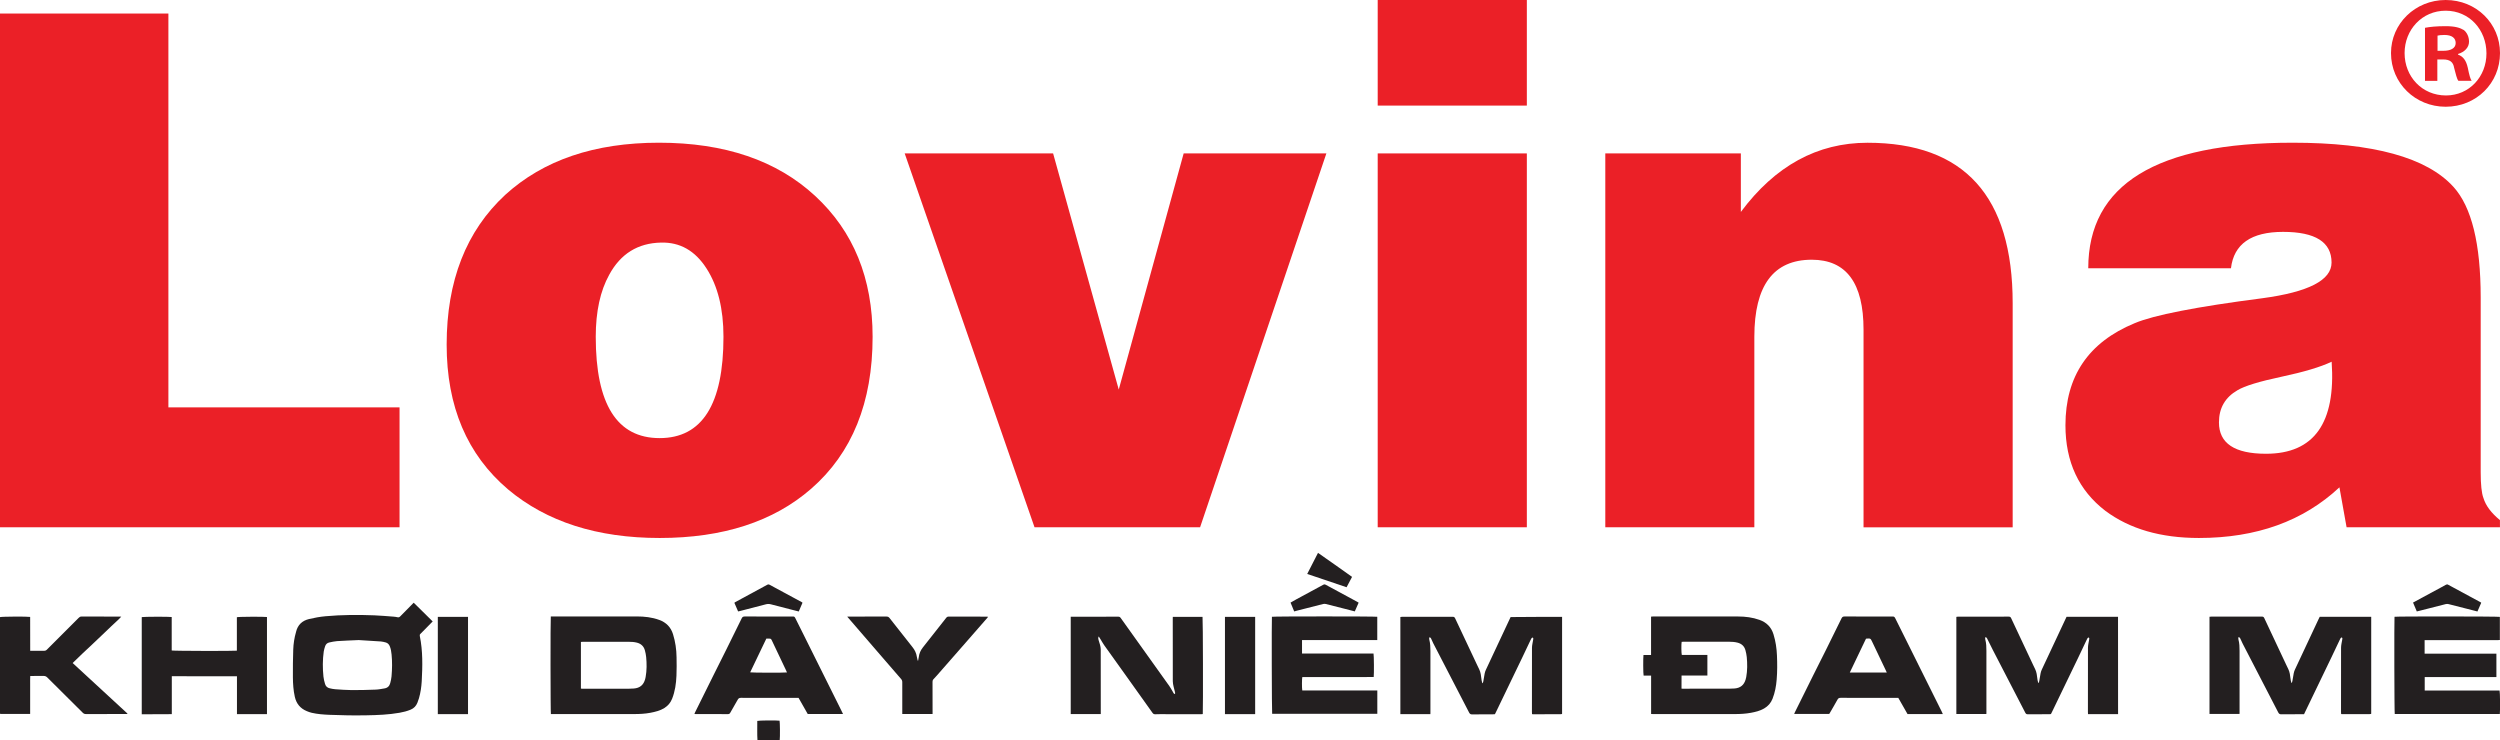 <?xml version="1.0" encoding="utf-8"?>
<!-- Generator: Adobe Illustrator 28.1.0, SVG Export Plug-In . SVG Version: 6.00 Build 0)  -->
<svg version="1.1" id="Layer_1" xmlns="http://www.w3.org/2000/svg" xmlns:xlink="http://www.w3.org/1999/xlink" x="0px" y="0px"
	 viewBox="0 0 520.65 154.16" style="enable-background:new 0 0 520.65 154.16;" xml:space="preserve">
<style type="text/css">
	.st0{fill:#231F20;}
	.st1{fill:#EB2027;}
</style>
<g>
	<g id="neGG0S_00000177483340937371307520000005682417196505008563_">
		<g>
			<path class="st0" d="M479.84,148.74c-0.22,0-0.42,0-0.62,0c-1.37,0-2.74,0-4.11,0.02c-0.33,0.01-0.5-0.11-0.65-0.4
				c-2.46-4.76-4.93-9.52-7.39-14.29c-0.18-0.35-0.33-0.71-0.5-1.07c-0.07-0.15-0.14-0.32-0.42-0.28c0.01,0.16-0.01,0.33,0.03,0.48
				c0.21,0.77,0.23,1.55,0.23,2.34c-0.01,4.29,0,8.58,0,12.87c0,0.08-0.01,0.16-0.01,0.28c-2.09,0-4.15,0-6.25,0
				c0-6.73,0-13.46,0-20.24c0.11-0.01,0.23-0.03,0.35-0.03c3.52,0,7.03,0,10.55-0.01c0.26,0,0.4,0.08,0.51,0.32
				c1.52,3.24,3.05,6.46,4.56,9.7c0.29,0.62,0.65,1.22,0.76,1.91c0.07,0.44,0.12,0.89,0.19,1.34c0.03,0.17,0.08,0.34,0.13,0.52
				c0.03,0,0.07,0.01,0.1,0.01c0.04-0.12,0.09-0.24,0.11-0.36c0.1-0.54,0.17-1.08,0.28-1.62c0.05-0.27,0.14-0.55,0.26-0.8
				c1.62-3.47,3.25-6.93,4.87-10.39c0.09-0.2,0.19-0.4,0.29-0.59c3.58,0,7.14,0,10.72,0c0,6.75,0,13.47,0,20.18
				c-0.01,0.02-0.02,0.03-0.03,0.04c-0.01,0.01-0.02,0.02-0.04,0.02c-0.08,0.01-0.17,0.03-0.25,0.03c-1.95,0-3.9,0.01-5.85,0.01
				c-0.02,0-0.05-0.03-0.1-0.06c-0.01-0.12-0.02-0.25-0.02-0.39c0-4.46-0.01-8.92,0.01-13.38c0-0.55,0.15-1.11,0.24-1.66
				c0.03-0.18,0.11-0.35-0.1-0.5c-0.26,0.1-0.33,0.34-0.43,0.55c-0.57,1.19-1.13,2.39-1.7,3.58c-1.82,3.79-3.65,7.58-5.48,11.37
				C480.02,148.4,479.94,148.54,479.84,148.74z"/>
			<path class="st0" d="M441.11,148.72c-2.1,0-4.16,0-6.26,0c-0.01-0.15-0.02-0.29-0.02-0.43c0-4.46-0.01-8.92,0.01-13.38
				c0-0.55,0.15-1.11,0.24-1.66c0.03-0.18,0.11-0.35-0.1-0.5c-0.26,0.1-0.33,0.34-0.43,0.55c-0.58,1.21-1.14,2.42-1.72,3.62
				c-1.81,3.75-3.62,7.5-5.43,11.25c-0.09,0.18-0.18,0.35-0.27,0.54c-0.1,0.01-0.2,0.03-0.29,0.03c-1.51,0.01-3.02,0-4.53,0.02
				c-0.3,0-0.42-0.13-0.54-0.36c-2.25-4.36-4.52-8.72-6.77-13.09c-0.39-0.75-0.75-1.51-1.13-2.27c-0.08-0.16-0.14-0.34-0.44-0.32
				c0.01,0.18-0.01,0.34,0.03,0.49c0.21,0.77,0.23,1.55,0.23,2.34c-0.01,4.29,0,8.58,0,12.87c0,0.08-0.01,0.16-0.01,0.28
				c-2.09,0-4.15,0-6.25,0c0-6.73,0-13.46,0-20.23c0.1-0.01,0.21-0.04,0.31-0.04c3.53,0,7.06,0,10.59-0.01
				c0.26,0,0.4,0.08,0.51,0.32c1.52,3.24,3.05,6.46,4.56,9.7c0.29,0.62,0.65,1.22,0.76,1.91c0.07,0.44,0.12,0.89,0.19,1.34
				c0.03,0.17,0.08,0.34,0.13,0.52c0.03,0,0.07,0.01,0.1,0.01c0.04-0.12,0.09-0.24,0.11-0.36c0.1-0.54,0.17-1.08,0.28-1.62
				c0.05-0.27,0.14-0.55,0.26-0.8c1.62-3.47,3.25-6.93,4.87-10.39c0.09-0.2,0.19-0.4,0.28-0.59c3.58,0,7.14,0,10.72,0
				C441.11,135.22,441.11,141.94,441.11,148.72z"/>
			<path class="st0" d="M325.32,128.47c0,6.75,0,13.47,0,20.18c-0.01,0.02-0.02,0.03-0.03,0.04c-0.01,0.01-0.02,0.02-0.04,0.02
				c-0.1,0.01-0.2,0.03-0.29,0.03c-1.93,0-3.87,0.01-5.8,0.01c-0.02,0-0.05-0.03-0.1-0.06c-0.01-0.12-0.02-0.25-0.02-0.39
				c0-4.46-0.01-8.92,0.01-13.38c0-0.55,0.16-1.11,0.24-1.66c0.03-0.17,0.11-0.36-0.11-0.5c-0.25,0.1-0.33,0.34-0.43,0.55
				c-0.57,1.19-1.13,2.39-1.7,3.58c-1.82,3.79-3.65,7.58-5.48,11.37c-0.07,0.15-0.15,0.3-0.24,0.48c-0.14,0.01-0.28,0.02-0.41,0.02
				c-1.45,0.01-2.91,0-4.36,0.02c-0.3,0-0.45-0.11-0.59-0.36c-2.49-4.81-4.98-9.62-7.47-14.43c-0.16-0.31-0.29-0.64-0.44-0.96
				c-0.07-0.15-0.14-0.32-0.42-0.27c0.01,0.16-0.01,0.33,0.03,0.48c0.2,0.77,0.23,1.55,0.23,2.34c-0.01,4.29,0,8.58,0,12.87
				c0,0.08-0.01,0.16-0.01,0.28c-2.09,0-4.15,0-6.25,0c0-6.73,0-13.47,0-20.23c0.1-0.01,0.21-0.04,0.31-0.04
				c3.53,0,7.06,0,10.59-0.01c0.26,0,0.39,0.08,0.51,0.33c1.52,3.24,3.05,6.46,4.57,9.7c0.29,0.62,0.65,1.22,0.76,1.92
				c0.07,0.44,0.12,0.89,0.19,1.34c0.03,0.17,0.08,0.34,0.13,0.52c0.03,0,0.07,0.01,0.1,0.01c0.04-0.12,0.09-0.24,0.11-0.36
				c0.1-0.54,0.17-1.08,0.28-1.62c0.05-0.27,0.14-0.55,0.26-0.8c1.62-3.47,3.25-6.93,4.87-10.39c0.09-0.2,0.19-0.4,0.28-0.59
				C318.18,128.47,321.74,128.47,325.32,128.47z"/>
			<path class="st0" d="M343.86,148.69c0-2.68,0-5.31,0-7.99c-0.54,0-1.06,0-1.56,0c-0.1-0.37-0.11-3.67-0.03-4.29
				c0.51,0,1.02,0,1.58,0c0-2.68,0-5.32,0-7.99c0.16-0.01,0.28-0.03,0.4-0.03c5.9,0,11.81-0.01,17.71,0c1.53,0,3.04,0.19,4.49,0.71
				c1.47,0.53,2.44,1.51,2.9,3.01c0.44,1.43,0.66,2.9,0.72,4.4c0.07,1.67,0.08,3.35-0.06,5.02c-0.11,1.36-0.35,2.7-0.86,3.99
				c-0.35,0.89-0.94,1.55-1.76,2.03c-0.86,0.5-1.8,0.72-2.76,0.9c-1.1,0.2-2.21,0.26-3.33,0.26c-5.68,0-11.36,0-17.04,0
				C344.16,148.71,344.04,148.7,343.86,148.69z M350.19,143.41c0.1,0.01,0.16,0.02,0.21,0.02c3.29,0,6.58,0,9.87-0.01
				c0.34,0,0.68-0.01,1.02-0.04c1.19-0.12,1.91-0.72,2.25-1.85c0.05-0.17,0.1-0.35,0.13-0.53c0.25-1.38,0.24-2.77,0.11-4.16
				c-0.05-0.49-0.15-0.97-0.28-1.44c-0.23-0.83-0.79-1.34-1.63-1.56c-0.57-0.15-1.14-0.19-1.72-0.19c-3.19,0-6.38,0-9.57,0
				c-0.12,0-0.25,0.01-0.36,0.02c-0.09,0.52-0.07,2.38,0.03,2.72c0.88,0,1.77,0,2.66,0c0.88,0,1.77,0,2.67,0c0,1.46,0,2.86,0,4.3
				c-1.8,0-3.58,0-5.38,0C350.19,141.62,350.19,142.5,350.19,143.41z"/>
			<path class="st0" d="M86.16,125.52c1.33,1.32,2.63,2.6,3.95,3.9c-0.54,0.55-1.09,1.1-1.63,1.66c-0.31,0.31-0.61,0.63-0.92,0.93
				c-0.14,0.13-0.17,0.27-0.13,0.45c0.64,3.12,0.57,6.26,0.4,9.41c-0.07,1.19-0.24,2.38-0.57,3.53c-0.09,0.32-0.21,0.64-0.33,0.95
				c-0.27,0.67-0.72,1.16-1.4,1.44c-0.75,0.31-1.52,0.51-2.32,0.65c-2.27,0.4-4.57,0.49-6.87,0.53c-2.57,0.05-5.14,0.01-7.71-0.1
				c-1.24-0.05-2.48-0.14-3.7-0.42c-0.36-0.08-0.7-0.21-1.04-0.35c-1.35-0.56-2.17-1.55-2.49-2.98c-0.3-1.34-0.39-2.7-0.4-4.06
				c-0.02-1.91,0.01-3.83,0.07-5.74c0.04-1.25,0.23-2.49,0.58-3.7c0-0.01,0.01-0.03,0.01-0.04c0.35-1.44,1.26-2.31,2.7-2.66
				c1.13-0.27,2.26-0.47,3.42-0.58c3.4-0.31,6.8-0.32,10.2-0.19c1.31,0.05,2.62,0.18,3.93,0.27c0.29,0.02,0.59,0.06,0.88,0.13
				c0.24,0.05,0.39-0.01,0.56-0.18c0.89-0.92,1.8-1.83,2.7-2.74C86.08,125.6,86.13,125.55,86.16,125.52z M74.7,133.3
				c-1.66,0.08-3.08,0.12-4.51,0.22c-0.54,0.04-1.09,0.17-1.62,0.28c-0.43,0.09-0.73,0.38-0.86,0.79c-0.12,0.36-0.23,0.73-0.29,1.1
				c-0.24,1.74-0.24,3.48-0.06,5.22c0.05,0.51,0.19,1.02,0.33,1.52c0.14,0.5,0.49,0.82,1,0.92c0.37,0.08,0.75,0.17,1.12,0.19
				c1.15,0.08,2.31,0.17,3.47,0.18c1.65,0.01,3.3-0.04,4.95-0.1c0.62-0.02,1.23-0.15,1.84-0.25c0.64-0.1,1.04-0.49,1.2-1.11
				c0.12-0.46,0.23-0.93,0.27-1.4c0.13-1.52,0.16-3.03,0.01-4.55c-0.06-0.6-0.15-1.2-0.39-1.76c-0.17-0.39-0.44-0.65-0.85-0.76
				c-0.33-0.08-0.66-0.18-0.99-0.2C77.71,133.48,76.09,133.39,74.7,133.3z"/>
			<path class="st0" d="M244.25,128.47c2.08,0,4.13,0,6.19,0c0.09,0.33,0.13,19.14,0.05,20.24c-0.1,0.01-0.21,0.03-0.31,0.03
				c-2.88,0-5.76-0.01-8.65-0.01c-0.31,0-0.62,0-0.93,0.02c-0.25,0.01-0.42-0.07-0.57-0.28c-1.82-2.56-3.65-5.12-5.47-7.67
				c-1.53-2.14-3.07-4.28-4.6-6.43c-0.28-0.4-0.52-0.84-0.77-1.25c-0.11-0.17-0.22-0.34-0.37-0.58c-0.15,0.3-0.1,0.52-0.04,0.72
				c0.1,0.35,0.23,0.7,0.32,1.05c0.07,0.3,0.14,0.61,0.14,0.91c0.01,4.4,0.01,8.81,0.01,13.21c0,0.08,0,0.16,0,0.28
				c-2.09,0-4.16,0-6.26,0c0-6.75,0-13.48,0-20.27c0.16,0,0.31,0,0.46,0c3.15,0,6.3,0,9.45-0.01c0.24,0,0.37,0.08,0.51,0.28
				c3.37,4.73,6.75,9.44,10.12,14.17c0.26,0.36,0.47,0.77,0.7,1.15c0.11,0.19,0.18,0.41,0.4,0.52c0.16-0.11,0.1-0.26,0.08-0.39
				c-0.09-0.41-0.22-0.81-0.31-1.23c-0.07-0.34-0.15-0.69-0.15-1.04c-0.01-4.35-0.01-8.7-0.01-13.04
				C244.23,128.74,244.24,128.62,244.25,128.47z"/>
			<path class="st0" d="M114.71,128.38c0.16,0,0.3,0,0.44,0c5.82,0,11.64-0.01,17.46,0c1.6,0,3.18,0.17,4.7,0.73
				c1.45,0.53,2.41,1.52,2.86,2.99c0.48,1.56,0.71,3.15,0.73,4.78c0.02,1.28,0.04,2.56-0.02,3.84c-0.07,1.63-0.29,3.25-0.9,4.79
				c-0.32,0.82-0.85,1.45-1.58,1.92c-0.91,0.58-1.94,0.82-2.98,1.02c-1.12,0.21-2.24,0.26-3.37,0.26c-5.65,0-11.3,0-16.95,0
				c-0.13,0-0.25,0-0.37,0C114.64,148.38,114.62,128.93,114.71,128.38z M120.98,143.41c0.11,0.01,0.19,0.02,0.27,0.02
				c3.26,0,6.52,0,9.78,0c0.32,0,0.65-0.01,0.97-0.04c1.26-0.1,2.02-0.73,2.36-1.95c0.04-0.15,0.08-0.3,0.1-0.45
				c0.25-1.38,0.24-2.77,0.11-4.16c-0.04-0.47-0.15-0.94-0.27-1.4c-0.23-0.84-0.8-1.37-1.65-1.59c-0.57-0.15-1.14-0.18-1.72-0.18
				c-3.19,0-6.38,0-9.57,0c-0.12,0-0.24,0.02-0.38,0.03C120.98,136.93,120.98,140.16,120.98,143.41z"/>
			<path class="st0" d="M264.89,128.45c0.35-0.1,21.46-0.1,21.94,0c0,1.59,0,3.19,0,4.85c-2.63,0.01-5.24,0-7.85,0
				c-2.6,0-5.19,0-7.82,0c0,0.94,0,1.85,0,2.8c4.98,0,9.94,0,14.89,0c0.09,0.35,0.12,4.25,0.04,4.89c-0.54,0-1.08,0.01-1.63,0.01
				c-0.55,0-1.1,0-1.65,0c-0.55,0-1.1,0-1.65,0s-1.1,0-1.65,0c-0.57,0-1.13,0-1.7,0c-0.55,0-1.1,0-1.65,0c-0.55,0-1.1,0-1.65,0
				s-1.1,0-1.65,0c-0.55,0-1.1,0-1.64,0c-0.09,0.31-0.1,2.3-0.01,2.79c5.19,0,10.4,0,15.63,0c0,1.65,0,3.25,0,4.87
				c-7.31,0-14.6,0-21.9,0C264.86,148.41,264.82,129.01,264.89,128.45z"/>
			<path class="st0" d="M498.68,128.45c0.38-0.1,21.51-0.09,21.94,0.02c0,1.58,0,3.17,0,4.81c-0.18,0.01-0.36,0.03-0.53,0.04
				c-1.02,0-2.03,0-3.05,0c-3.86,0-7.71,0-11.57,0c-0.17,0-0.33,0-0.52,0c0,0.95,0,1.86,0,2.81c4.99,0,9.95,0,14.95,0
				c0,1.64,0,3.24,0,4.88c-4.97,0-9.94,0-14.93,0c0,0.95,0,1.86,0,2.8c5.22,0,10.41,0,15.59,0c0.11,0.32,0.14,4.22,0.05,4.89
				c-7.29,0-14.59,0-21.88,0C498.64,148.39,498.61,128.95,498.68,128.45z"/>
			<path class="st0" d="M175.57,148.7c-2.48,0-4.91,0-7.35,0c-0.63-1.11-1.26-2.22-1.91-3.36c-0.16,0-0.31,0-0.46,0
				c-3.84,0-7.68,0-11.53-0.01c-0.34,0-0.53,0.1-0.69,0.4c-0.5,0.91-1.04,1.81-1.55,2.71c-0.11,0.19-0.23,0.28-0.46,0.28
				c-2.25-0.01-4.49-0.01-6.74-0.01c-0.07,0-0.14-0.01-0.26-0.02c0.05-0.13,0.09-0.25,0.14-0.35c1.27-2.56,2.53-5.12,3.81-7.68
				c0.89-1.79,1.79-3.57,2.68-5.36c1.08-2.17,2.15-4.33,3.21-6.51c0.14-0.3,0.31-0.4,0.64-0.4c3.23,0.01,6.47,0.01,9.7,0.01
				c0.13,0,0.25,0.01,0.38,0c0.22-0.02,0.32,0.09,0.42,0.27c0.48,0.99,0.99,1.96,1.47,2.94c2.66,5.34,5.32,10.68,7.98,16.02
				C175.23,147.99,175.39,148.32,175.57,148.7z M159.6,132.99c-1.13,2.36-2.25,4.69-3.37,7.03c0.38,0.09,7.14,0.1,7.66,0.02
				c-0.06-0.13-0.1-0.26-0.16-0.38c-0.37-0.79-0.75-1.57-1.12-2.36c-0.63-1.33-1.27-2.66-1.9-4c-0.11-0.23-0.24-0.32-0.48-0.3
				C160.01,133,159.8,132.99,159.6,132.99z"/>
			<path class="st0" d="M404.61,148.71c-2.48,0-4.9,0-7.35,0c-0.63-1.11-1.27-2.23-1.92-3.37c-0.16,0-0.3,0-0.44,0
				c-3.86,0-7.71,0-11.57-0.01c-0.33,0-0.5,0.09-0.66,0.38c-0.49,0.9-1.02,1.78-1.53,2.67c-0.06,0.11-0.13,0.21-0.19,0.31
				c-2.43,0-4.84,0-7.3,0c0.07-0.16,0.12-0.29,0.18-0.41c1.26-2.55,2.52-5.09,3.79-7.64c0.88-1.78,1.78-3.54,2.67-5.32
				c1.08-2.18,2.16-4.36,3.23-6.55c0.14-0.28,0.3-0.38,0.61-0.38c3.25,0.01,6.5,0.01,9.75,0.01c0.08,0,0.17,0.01,0.25,0
				c0.27-0.03,0.43,0.07,0.56,0.33c0.69,1.42,1.41,2.82,2.11,4.23c2.53,5.09,5.06,10.18,7.6,15.27
				C404.45,148.37,404.51,148.51,404.61,148.71z M385.24,140.06c2.59,0,5.12,0,7.7,0c-0.1-0.22-0.18-0.39-0.26-0.57
				c-0.92-1.93-1.84-3.86-2.76-5.79c-0.36-0.76-0.36-0.77-1.23-0.7c-0.03,0-0.05,0.02-0.09,0.04
				C387.5,135.35,386.39,137.67,385.24,140.06z"/>
			<path class="st0" d="M35.78,140.83c0,2.64,0,5.24,0,7.9c-2.1,0.03-4.16-0.01-6.26,0.03c0-6.77,0-13.5,0-20.24
				c0.3-0.09,5.68-0.11,6.24-0.02c0,2.32,0,4.65,0,6.97c0.33,0.1,12.95,0.13,13.57,0.04c0-2.32,0-4.65,0-6.97
				c0.37-0.11,5.7-0.13,6.27-0.04c0,6.73,0,13.46,0,20.22c-2.07,0-4.14,0-6.25,0c0-2.64,0-5.24,0-7.88
				C44.82,140.83,40.33,140.83,35.78,140.83z"/>
			<path class="st0" d="M26.49,148.7c-0.14,0-0.28,0-0.42,0c-2.73,0-5.45,0-8.18,0.01c-0.28,0-0.47-0.09-0.66-0.28
				c-2.46-2.45-4.92-4.89-7.38-7.34c-0.23-0.23-0.46-0.32-0.78-0.32c-0.9,0.02-1.81,0.01-2.77,0.01c-0.04,0.53-0.01,1.05-0.02,1.56
				c0,0.53,0,1.07,0,1.6c0,0.52,0,1.04,0,1.56c0,0.53,0,1.07,0,1.6c0,0.52,0,1.04,0,1.58c-2.1,0-4.15,0-6.21,0
				c-0.01-0.01-0.02-0.01-0.03-0.02c-0.01-0.01-0.02-0.02-0.02-0.03C0.01,148.58,0,148.52,0,148.47c0-6.65,0-13.31,0-19.95
				c0.34-0.12,5.66-0.15,6.28-0.04c0.01,2.33,0,4.67,0.01,7.05c0.25,0,0.46,0,0.67,0c0.75,0,1.5-0.01,2.25,0
				c0.23,0,0.39-0.07,0.56-0.24c2.2-2.21,4.41-4.4,6.61-6.61c0.17-0.17,0.32-0.28,0.58-0.28c2.66,0.01,5.31,0.01,7.97,0.01
				c0.08,0,0.16,0.01,0.32,0.02c-0.65,0.73-1.38,1.3-2.03,1.95c-0.66,0.65-1.34,1.29-2.02,1.93c-0.66,0.63-1.33,1.26-1.99,1.89
				c-0.68,0.64-1.36,1.27-2.04,1.91c-0.67,0.64-1.34,1.29-2.04,1.97c3.83,3.53,7.62,7.03,11.42,10.53
				C26.52,148.64,26.5,148.67,26.49,148.7z"/>
			<path class="st0" d="M176.45,128.41c0.24,0,0.37,0,0.51,0c2.54,0,5.08,0,7.63-0.01c0.31,0,0.51,0.09,0.7,0.35
				c1.58,2.02,3.16,4.03,4.76,6.04c0.47,0.59,0.78,1.23,0.89,1.98c0.04,0.27,0.12,0.54,0.18,0.81c0.03,0,0.06,0,0.09,0
				c0.04-0.24,0.1-0.48,0.13-0.72c0.09-0.76,0.38-1.43,0.86-2.03c1.62-2.04,3.23-4.09,4.84-6.14c0.14-0.18,0.28-0.28,0.52-0.28
				c2.61,0.01,5.23,0.01,7.84,0.01c0.11,0,0.22,0.02,0.38,0.03c-0.08,0.11-0.13,0.19-0.19,0.26c-1.73,1.98-3.47,3.97-5.2,5.95
				c-1.74,1.99-3.49,3.98-5.24,5.98c-0.24,0.28-0.49,0.55-0.74,0.81c-0.15,0.15-0.2,0.32-0.2,0.53c0.01,2.11,0.01,4.22,0.01,6.33
				c0,0.12,0,0.25,0,0.39c-2.11,0-4.18,0-6.31,0c0-0.16,0-0.31,0-0.46c0-2.05,0-4.11,0-6.16c0-0.27-0.07-0.48-0.25-0.68
				c-1.46-1.68-2.92-3.36-4.37-5.05c-2.21-2.56-4.42-5.12-6.63-7.68C176.59,128.62,176.56,128.56,176.45,128.41z"/>
			<path class="st0" d="M261.4,148.72c-2.1,0-4.18,0-6.29,0c0-6.76,0-13.49,0-20.25c2.1,0,4.18,0,6.29,0
				C261.4,135.23,261.4,141.96,261.4,148.72z"/>
			<path class="st0" d="M97.47,148.72c-2.1,0-4.18,0-6.29,0c0-6.76,0-13.49,0-20.25c2.1,0,4.18,0,6.29,0
				C97.47,135.23,97.47,141.96,97.47,148.72z"/>
			<path class="st0" d="M502.54,125.49c2.02-1.09,3.98-2.15,5.94-3.21c0.31-0.17,0.62-0.33,0.93-0.51c0.15-0.08,0.28-0.09,0.43,0
				c2.25,1.22,4.51,2.44,6.77,3.66c0.04,0.02,0.07,0.05,0.13,0.1c-0.27,0.61-0.53,1.21-0.79,1.82c-0.75-0.19-1.46-0.38-2.17-0.56
				c-1.28-0.33-2.57-0.66-3.85-0.98c-0.18-0.04-0.39-0.05-0.58,0c-1.83,0.46-3.66,0.93-5.49,1.4c-0.16,0.04-0.33,0.08-0.54,0.13
				C503.07,126.73,502.81,126.13,502.54,125.49z"/>
			<path class="st0" d="M269.53,127.34c-0.26-0.63-0.51-1.22-0.76-1.84c0.41-0.23,0.78-0.46,1.16-0.66
				c1.86-1.01,3.72-2.01,5.58-3.02c0.19-0.11,0.35-0.17,0.58-0.04c2.19,1.2,4.39,2.38,6.58,3.56c0.08,0.05,0.16,0.1,0.28,0.17
				c-0.27,0.61-0.53,1.21-0.8,1.82c-0.75-0.19-1.46-0.38-2.17-0.56c-1.28-0.33-2.57-0.66-3.85-0.98c-0.18-0.04-0.39-0.05-0.58,0
				c-1.83,0.46-3.66,0.93-5.49,1.4C269.91,127.25,269.75,127.29,269.53,127.34z"/>
			<path class="st0" d="M167.13,125.52c-0.26,0.62-0.52,1.21-0.78,1.83c-0.46-0.12-0.89-0.23-1.33-0.34
				c-1.49-0.38-2.98-0.76-4.46-1.15c-0.37-0.1-0.71-0.1-1.08,0c-1.77,0.47-3.55,0.92-5.32,1.38c-0.13,0.03-0.27,0.06-0.44,0.1
				c-0.26-0.6-0.52-1.19-0.78-1.8c0.07-0.05,0.13-0.11,0.2-0.15c2.21-1.2,4.41-2.39,6.62-3.59c0.18-0.1,0.33-0.12,0.51-0.02
				c2.23,1.21,4.47,2.41,6.7,3.62C167,125.42,167.04,125.46,167.13,125.52z"/>
			<path class="st0" d="M272.24,119.53c0.75-1.47,1.49-2.91,2.25-4.39c2.4,1.64,4.71,3.34,7.09,5c-0.39,0.73-0.76,1.44-1.14,2.16
				C277.7,121.38,275,120.46,272.24,119.53z"/>
			<path class="st0" d="M162.38,154.16c-1.54,0-3.05,0-4.63,0c-0.09-1.35-0.02-2.69-0.04-4.02c0.31-0.11,3.92-0.14,4.64-0.05
				C162.44,150.38,162.47,153.49,162.38,154.16z"/>
		</g>
	</g>
	<g>
		<g>
			<g>
				<path class="st1" d="M520.65,11.05c0,6.26-4.92,11.18-11.32,11.18c-6.33,0-11.38-4.92-11.38-11.18
					c0-6.13,5.05-11.05,11.38-11.05C515.74,0,520.65,4.92,520.65,11.05z M500.78,11.05c0,4.92,3.64,8.83,8.62,8.83
					c4.85,0,8.43-3.91,8.43-8.76c0-4.92-3.57-8.89-8.49-8.89C504.42,2.22,500.78,6.2,500.78,11.05z M507.59,16.84h-2.56V5.79
					c1.01-0.2,2.42-0.34,4.25-0.34c2.08,0,3.03,0.34,3.84,0.81c0.6,0.47,1.08,1.35,1.08,2.42c0,1.21-0.94,2.16-2.29,2.56v0.13
					c1.08,0.4,1.68,1.21,2.02,2.69c0.34,1.68,0.54,2.36,0.81,2.76h-2.76c-0.33-0.4-0.54-1.42-0.88-2.69
					c-0.2-1.21-0.87-1.75-2.29-1.75h-1.21V16.84z M507.65,10.58h1.21c1.42,0,2.56-0.47,2.56-1.62c0-1.01-0.74-1.68-2.36-1.68
					c-0.67,0-1.15,0.07-1.42,0.14V10.58z"/>
			</g>
		</g>
		<g>
			<path class="st1" d="M83.21,109.81H0V2.82h35.07v82.02h48.14V109.81z"/>
			<path class="st1" d="M93.02,71.77c0-13.27,4.07-23.67,12.21-31.2c7.94-7.23,18.6-10.85,32-10.85c13.69,0,24.53,3.69,32.52,11.07
				c7.99,7.38,11.98,17.16,11.98,29.35c0,13.67-4.27,24.22-12.8,31.65c-7.84,6.83-18.36,10.25-31.55,10.25
				c-13,0-23.52-3.37-31.55-10.1C97.28,94.7,93.02,84.65,93.02,71.77z M137.67,50.52c-4.83,0.1-8.42,2.33-10.79,6.69
				c-1.87,3.37-2.81,7.68-2.81,12.93c0,14.07,4.43,21.1,13.3,21.1c8.86,0,13.3-7.03,13.3-21.1c0-5.84-1.18-10.6-3.55-14.26
				C144.76,52.21,141.61,50.42,137.67,50.52z"/>
			<path class="st1" d="M215.45,109.81l-27.04-77.86h30.91l13.67,49.18l13.52-49.18h29.72l-26.3,77.86H215.45z"/>
			<path class="st1" d="M286.92,21.99V0h31.06v21.99H286.92z M317.98,109.81h-31.06V31.95h31.06V109.81z"/>
			<path class="st1" d="M334.32,109.81V31.95h28.23v12.19c7.15-9.61,15.94-14.41,26.37-14.41c20.16,0,30.24,11.14,30.24,33.43v46.66
				h-31.06V68.65c0-9.71-3.59-14.56-10.78-14.56c-7.97,0-11.96,5.35-11.96,16.05v39.67H334.32z"/>
			<path class="st1" d="M520.65,109.81h-31.95l-1.49-8.32c-7.53,7.04-17.29,10.55-29.27,10.55c-7.93,0-14.41-1.88-19.47-5.65
				c-5.55-4.26-8.32-10.2-8.32-17.83c0-10.2,4.8-17.28,14.41-21.25c3.96-1.68,12.83-3.42,26.6-5.2c9.61-1.29,14.41-3.76,14.41-7.43
				c0-4.26-3.37-6.39-10.1-6.39c-6.64,0-10.25,2.53-10.85,7.58h-29.72c0-17.43,14.19-26.15,42.57-26.15
				c16.77,0,27.94,3.07,33.5,9.21c3.77,4.16,5.66,11.84,5.66,23.03v36.4c0,2.58,0.19,4.36,0.57,5.35c0.48,1.59,1.62,3.12,3.44,4.61
				V109.81z M471.92,94.5c10,0,14.56-6.39,13.67-19.17c-2.28,1.09-5.75,2.13-10.4,3.12c-4.66,0.99-7.73,1.93-9.21,2.82
				c-2.58,1.49-3.86,3.72-3.86,6.69C462.11,92.33,465.38,94.5,471.92,94.5z"/>
		</g>
	</g>
</g>
</svg>
